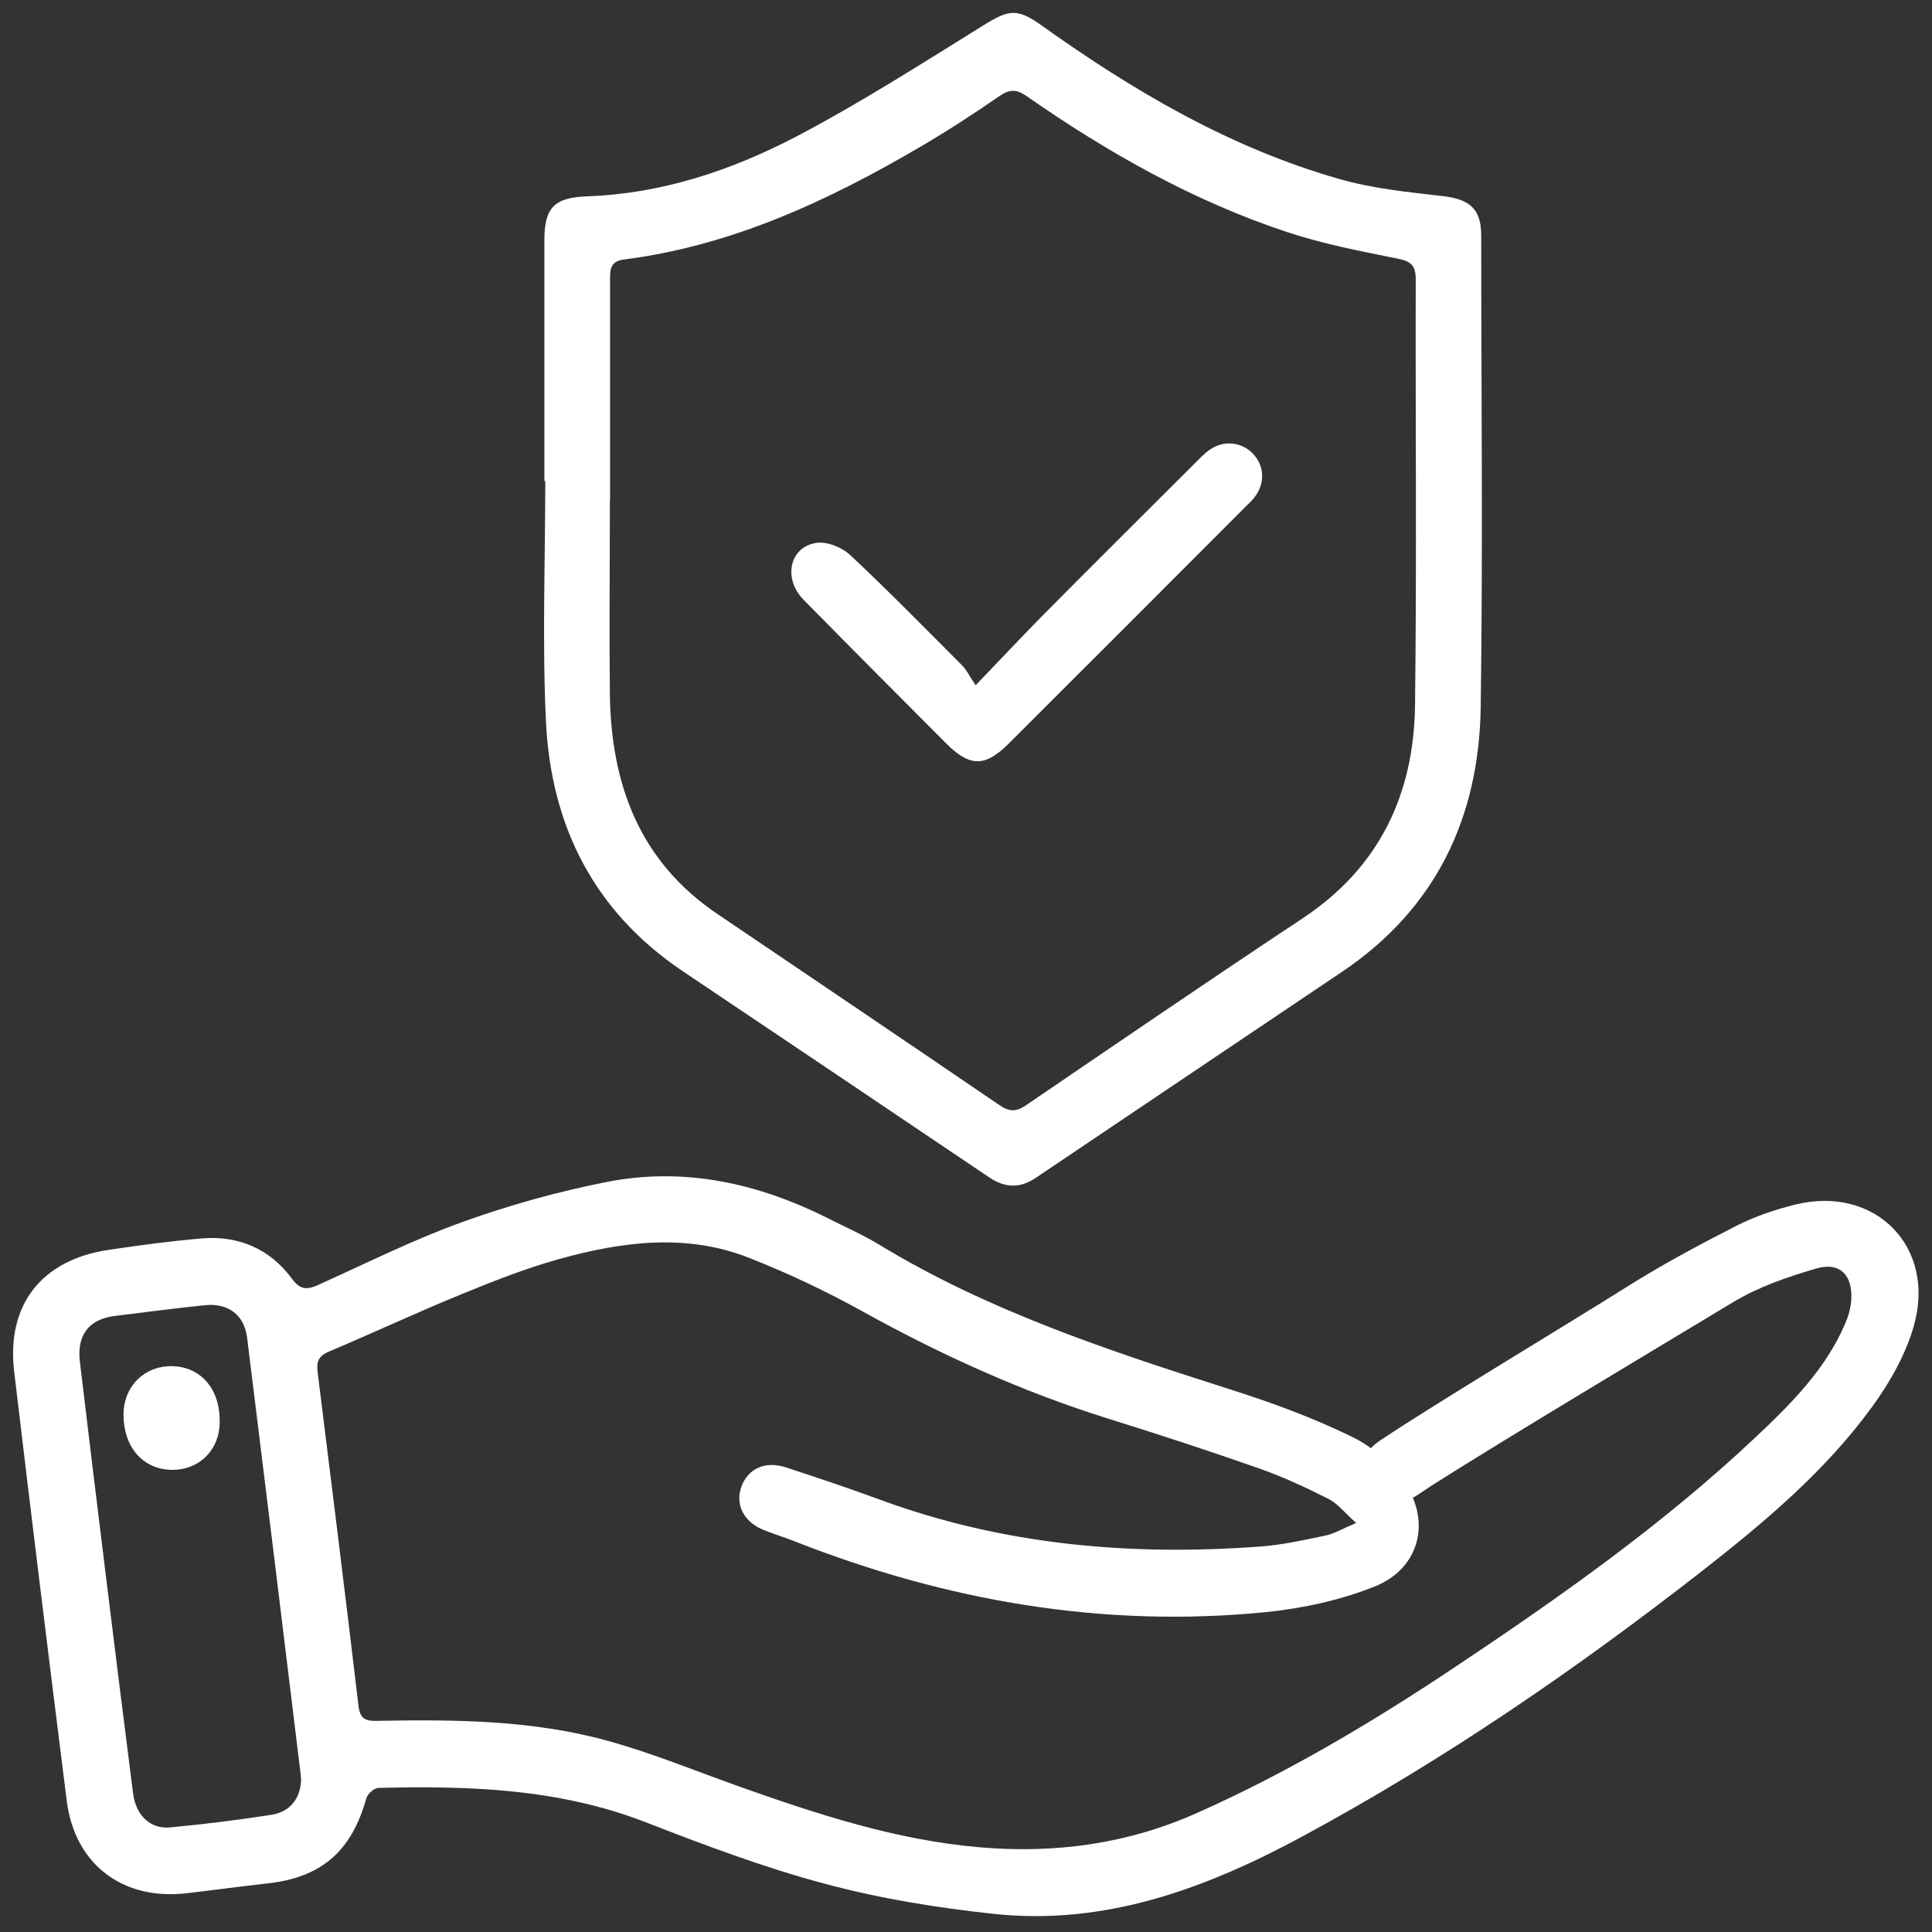 <svg width="100" height="100" viewBox="0 0 100 100" fill="none" xmlns="http://www.w3.org/2000/svg">
<rect x="0" y="0" width="100" height="100" fill="#333333" stroke="none"/>
<g clip-path="url(#clip0_235_39)">
<path d="M70.186 78.819C69.608 78.304 69.246 77.834 68.776 77.59C67.619 77.002 66.426 76.451 65.205 76.017C62.602 75.104 59.98 74.245 57.34 73.422C52.92 72.039 48.734 70.141 44.684 67.899C42.777 66.841 40.797 65.901 38.772 65.106C35.518 63.822 32.191 64.265 28.937 65.169C27.219 65.648 25.547 66.308 23.893 66.986C21.587 67.926 19.337 68.984 17.04 69.951C16.525 70.168 16.371 70.43 16.435 70.982C17.158 76.758 17.872 82.535 18.559 88.32C18.64 88.971 18.93 89.089 19.508 89.071C23.522 88.998 27.545 89.025 31.441 90.101C33.773 90.743 36.024 91.674 38.311 92.488C42.343 93.916 46.402 95.245 50.705 95.616C54.629 95.95 58.371 95.444 61.987 93.826C66.633 91.755 70.982 89.17 75.203 86.359C80.682 82.707 86.069 78.919 90.879 74.381C92.714 72.654 94.504 70.864 95.516 68.487C95.679 68.107 95.796 67.682 95.823 67.266C95.896 65.974 95.209 65.296 93.979 65.666C92.506 66.1 91.005 66.615 89.704 67.402C85.626 69.861 78.15 74.326 74.128 76.876C73.874 77.038 73.621 77.219 73.368 77.382C72.293 78.078 71.298 77.97 70.72 77.111C70.141 76.252 70.412 75.24 71.443 74.552C74.498 72.519 81.034 68.604 84.135 66.652C85.979 65.485 87.904 64.455 89.848 63.461C90.806 62.972 91.864 62.611 92.922 62.349C97.062 61.327 100.244 64.545 99.051 68.658C98.626 70.132 97.812 71.569 96.899 72.817C94.486 76.135 91.367 78.756 88.158 81.269C81.595 86.395 74.742 91.096 67.411 95.055C62.421 97.749 57.205 99.684 51.419 99.06C48.472 98.743 45.516 98.264 42.669 97.496C39.514 96.655 36.431 95.489 33.385 94.305C28.919 92.578 24.272 92.424 19.59 92.542C19.364 92.542 19.02 92.858 18.957 93.094C18.188 95.833 16.634 97.18 13.831 97.487C12.448 97.641 11.065 97.83 9.673 97.993C6.364 98.382 3.869 96.511 3.453 93.202C2.522 85.798 1.609 78.394 0.732 70.982C0.325 67.519 2.17 65.196 5.641 64.69C7.232 64.455 8.823 64.238 10.423 64.102C12.339 63.94 13.958 64.627 15.106 66.181C15.531 66.76 15.874 66.769 16.453 66.516C18.939 65.395 21.389 64.166 23.956 63.243C26.37 62.376 28.865 61.68 31.387 61.182C35.401 60.387 39.224 61.237 42.849 63.054C43.744 63.506 44.666 63.913 45.516 64.428C51.166 67.863 57.386 69.906 63.641 71.904C65.802 72.591 67.953 73.377 69.987 74.372C71.054 74.887 72.067 75.8 72.727 76.785C74.082 78.81 73.441 81.188 71.19 82.101C69.427 82.815 67.474 83.24 65.567 83.439C57.096 84.288 48.942 82.86 41.059 79.751C40.553 79.552 40.029 79.398 39.523 79.19C38.492 78.774 38.04 77.87 38.375 76.948C38.718 76.008 39.622 75.601 40.689 75.954C42.298 76.487 43.916 77.02 45.507 77.608C51.889 79.967 58.489 80.546 65.214 80.049C66.353 79.967 67.492 79.714 68.613 79.479C69.065 79.38 69.49 79.127 70.177 78.837L70.186 78.819ZM15.567 92C15.567 91.909 15.558 91.819 15.549 91.728C14.636 84.234 13.723 76.74 12.791 69.246C12.647 68.062 11.815 67.438 10.622 67.556C9.058 67.718 7.494 67.917 5.93 68.116C4.61 68.279 3.978 69.101 4.131 70.448C4.574 74.146 5.017 77.852 5.478 81.549C5.939 85.31 6.409 89.071 6.888 92.822C7.033 93.961 7.774 94.684 8.814 94.585C10.559 94.422 12.312 94.205 14.048 93.934C15.07 93.772 15.603 93.012 15.585 91.991L15.567 92Z" fill="white"/>
<path d="M28.177 24.905C28.177 20.747 28.177 16.588 28.177 12.43C28.177 10.739 28.693 10.224 30.401 10.161C34.27 10.025 37.877 8.814 41.249 7.051C44.567 5.306 47.74 3.272 50.931 1.293C52.215 0.497 52.658 0.425 53.878 1.293C58.642 4.692 63.65 7.648 69.327 9.266C71.063 9.763 72.889 9.944 74.688 10.152C76.08 10.315 76.668 10.812 76.668 12.204C76.668 20.331 76.758 28.467 76.641 36.594C76.559 42.298 74.335 47.017 69.481 50.289C64.193 53.851 58.904 57.395 53.625 60.956C52.784 61.526 52.016 61.49 51.184 60.929C45.905 57.367 40.617 53.815 35.328 50.262C30.745 47.179 28.521 42.741 28.259 37.362C28.06 33.213 28.223 29.054 28.223 24.896C28.205 24.896 28.196 24.896 28.177 24.896V24.905ZM31.567 25.927C31.567 29.262 31.531 32.607 31.567 35.943C31.631 40.589 33.095 44.576 37.118 47.297C41.991 50.597 46.872 53.887 51.736 57.205C52.242 57.548 52.603 57.557 53.11 57.205C57.874 53.959 62.638 50.705 67.438 47.523C71.407 44.892 73.188 41.096 73.242 36.485C73.332 29.145 73.26 21.795 73.278 14.455C73.278 13.777 73.061 13.533 72.392 13.397C70.466 13.008 68.514 12.638 66.652 12.023C61.779 10.414 57.34 7.901 53.146 4.981C52.603 4.601 52.242 4.619 51.718 4.981C50.398 5.894 49.051 6.771 47.659 7.585C42.867 10.396 37.877 12.719 32.291 13.433C31.604 13.524 31.576 13.921 31.576 14.446C31.576 18.27 31.576 22.094 31.576 25.918L31.567 25.927Z" fill="white"/>
<path d="M10.622 73.612C10.613 74.634 9.908 75.339 8.904 75.33C7.829 75.321 7.151 74.507 7.142 73.224C7.142 72.175 7.883 71.434 8.913 71.461C9.989 71.497 10.64 72.311 10.622 73.612Z" fill="white" stroke="white" stroke-width="1.5" stroke-miterlimit="10"/>
<path d="M50.497 35.473C51.853 34.062 52.92 32.914 54.032 31.794C56.635 29.163 59.266 26.559 61.888 23.938C62.123 23.703 62.358 23.45 62.629 23.269C63.352 22.772 64.283 22.871 64.862 23.495C65.431 24.101 65.485 24.959 64.988 25.664C64.871 25.836 64.717 25.99 64.563 26.134C60.45 30.257 56.328 34.379 52.206 38.492C50.985 39.712 50.19 39.703 48.969 38.474C46.511 36.006 44.043 33.538 41.593 31.043C40.508 29.94 40.87 28.286 42.28 28.096C42.831 28.024 43.6 28.34 44.025 28.747C45.995 30.591 47.885 32.526 49.792 34.433C50.027 34.668 50.172 34.985 50.497 35.464V35.473Z" fill="white"/>
</g>
<defs>
<clipPath id="clip0_235_39">
<rect width="100" height="99.855" fill="white"/>
</clipPath>
</defs>
</svg>
